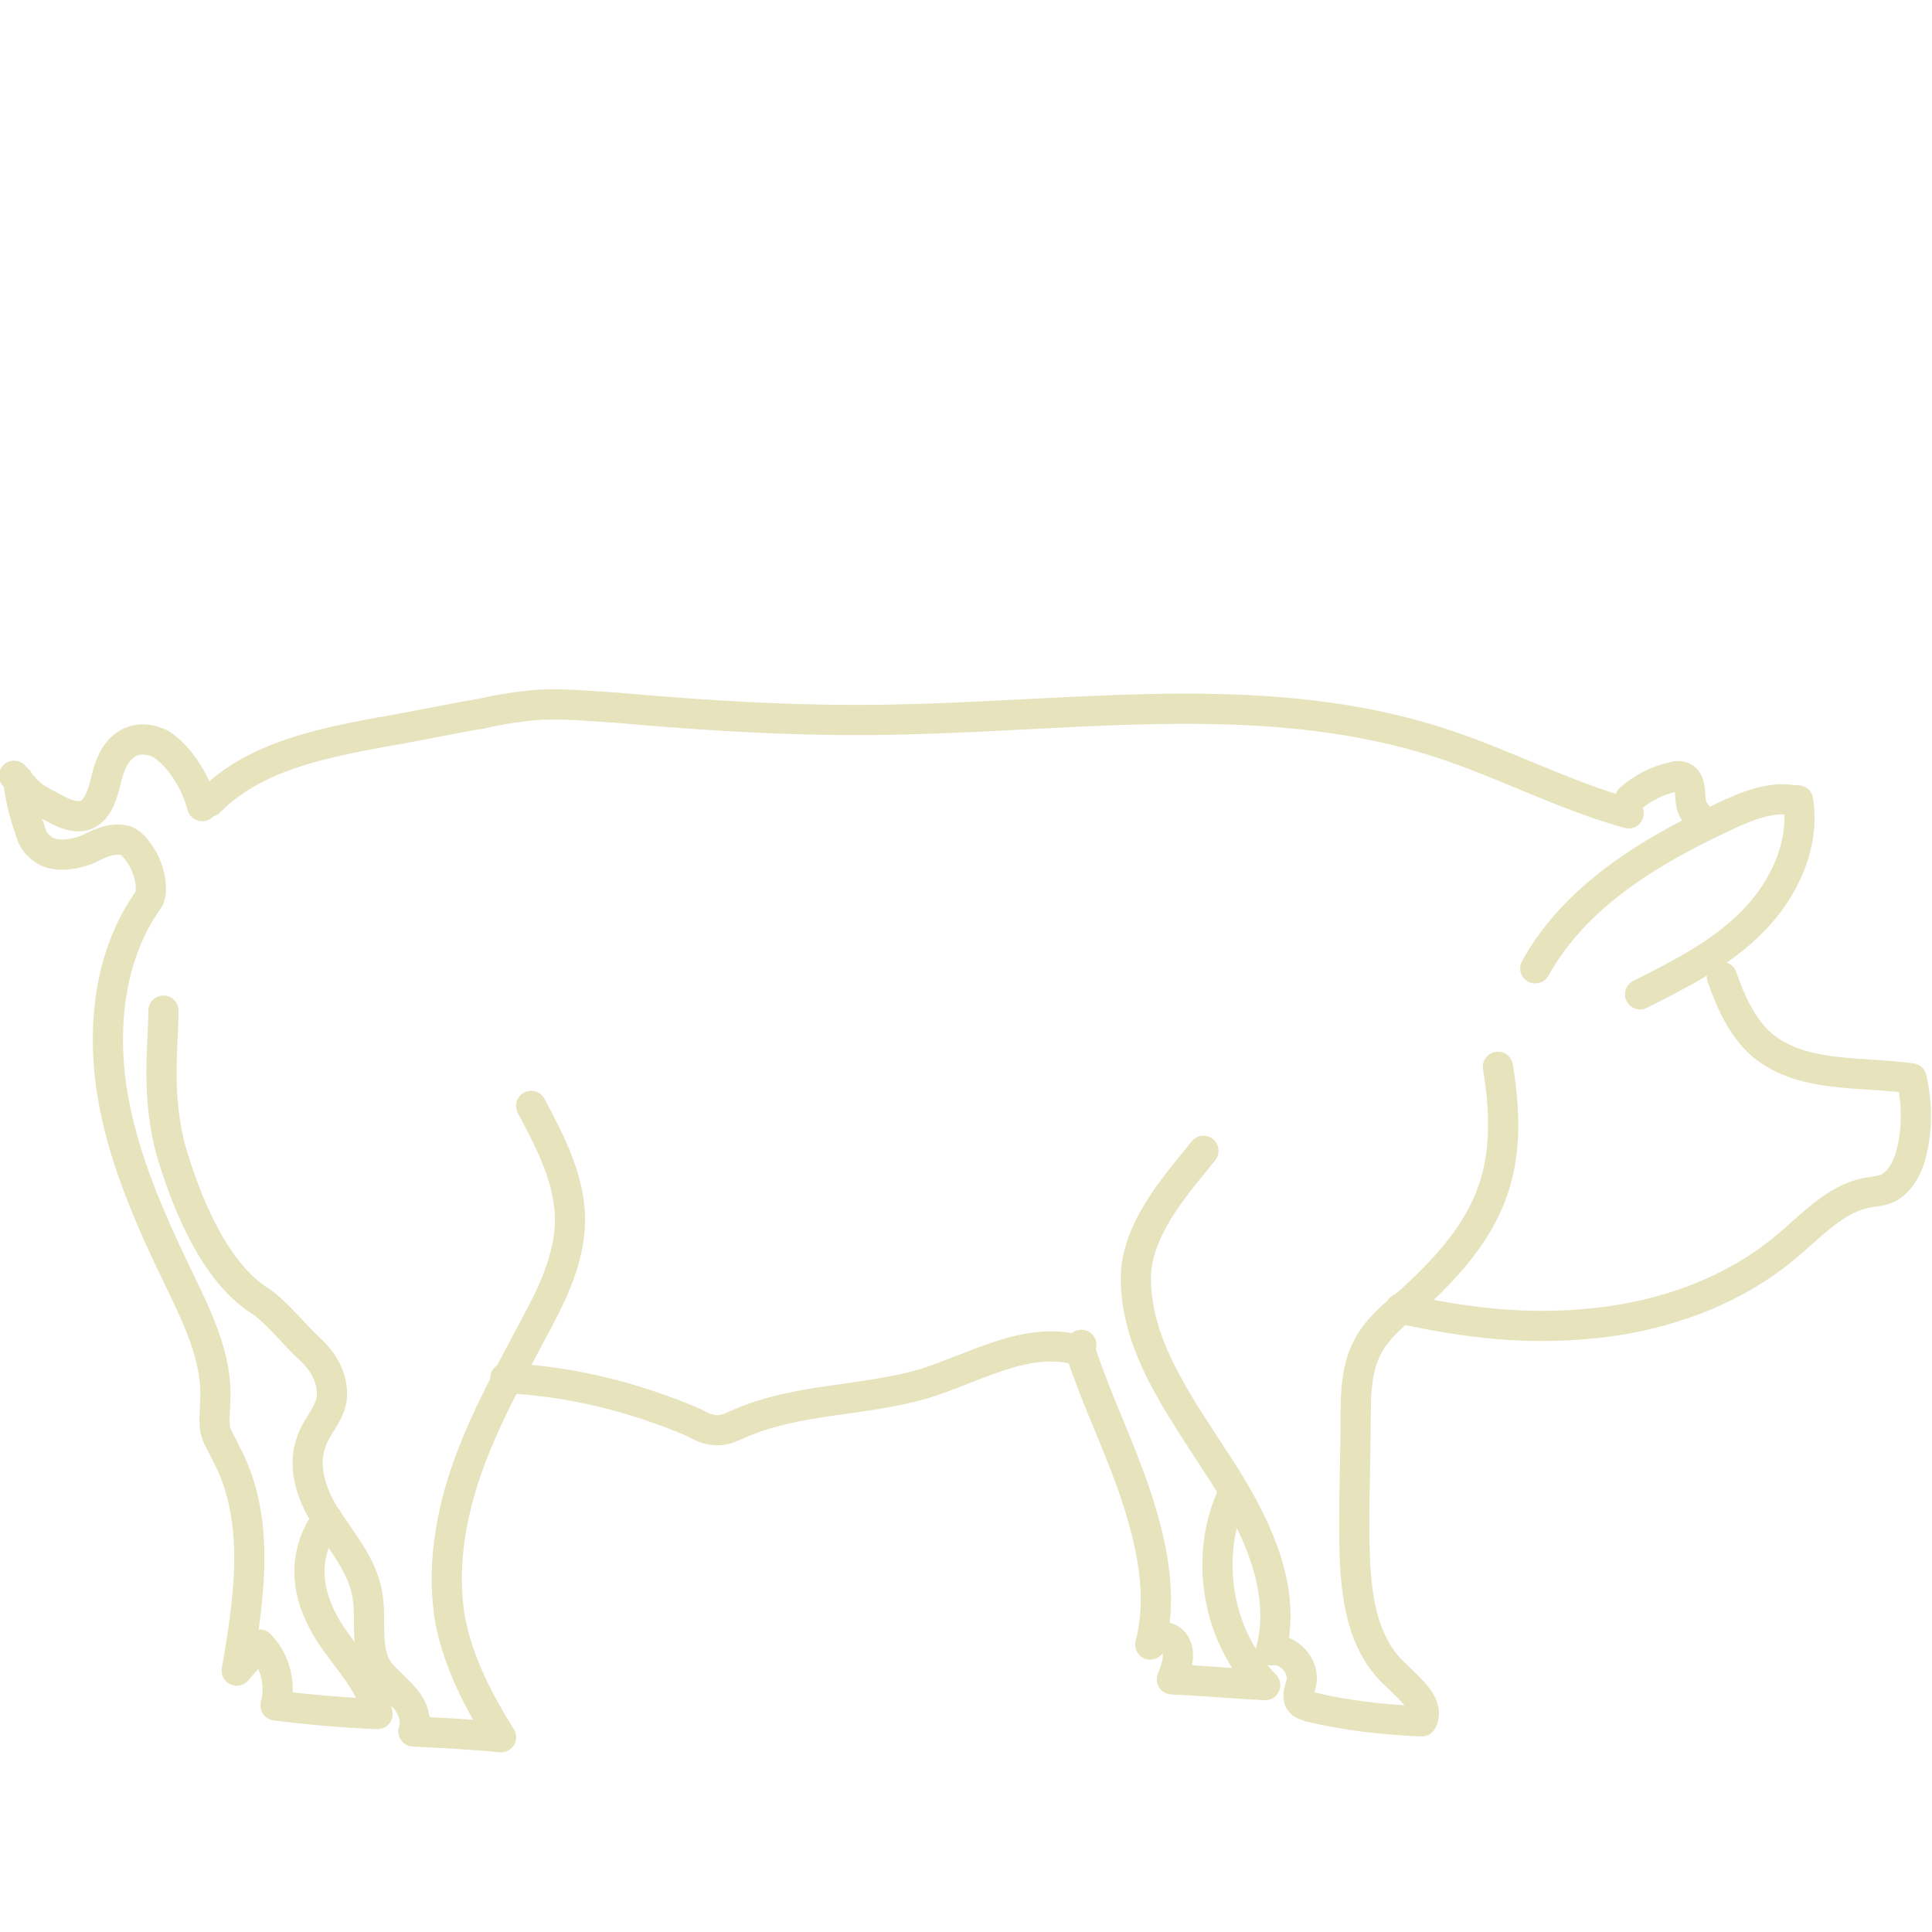 <svg width="96" height="96" viewBox="0 0 96 96" fill="none" xmlns="http://www.w3.org/2000/svg">
<g clip-path="url(#clip0_462_37840)">
<path d="M89.345 39.769C89.702 41.999 88.631 44.23 87.061 45.813C85.491 47.396 83.492 48.403 81.494 49.41" stroke="#E6E3BD" stroke-width="1.5" stroke-linecap="round" stroke-linejoin="round"/>
<path d="M89.133 39.769C87.991 39.553 86.777 40.056 85.707 40.56C81.995 42.287 78.284 44.517 76.285 48.115" stroke="#E6E3BD" stroke-width="1.5" stroke-linecap="round" stroke-linejoin="round"/>
<path d="M84.277 40.416C83.778 39.984 84.206 38.904 83.635 38.617C83.492 38.545 83.278 38.545 83.135 38.617C82.35 38.761 81.565 39.192 80.994 39.696" stroke="#E6E3BD" stroke-width="1.5" stroke-linecap="round" stroke-linejoin="round"/>
<path d="M80.926 40.416C77.785 39.553 74.787 37.97 71.718 36.962C63.224 34.156 54.088 35.523 45.166 35.739C40.313 35.883 35.459 35.595 30.605 35.163C29.321 35.092 28.036 34.948 26.822 35.02C25.823 35.092 24.895 35.236 23.967 35.451C22.254 35.739 20.613 36.099 18.9 36.387C15.831 36.962 12.618 37.61 10.406 39.84" stroke="#E6E3BD" stroke-width="1.5" stroke-linecap="round" stroke-linejoin="round"/>
<path d="M7.409 44.661C5.482 47.324 5.054 50.849 5.553 54.159C6.053 57.397 7.409 60.491 8.836 63.441C9.764 65.384 10.835 67.471 10.692 69.629C10.692 70.061 10.621 70.565 10.692 70.996C10.764 71.428 11.049 71.788 11.192 72.148C12.976 75.386 12.405 79.343 11.763 83.013C12.12 82.581 12.548 82.149 12.905 81.718C13.69 82.509 13.976 83.732 13.69 84.74C15.332 84.955 17.045 85.099 18.758 85.171C18.401 83.3 16.688 82.005 15.903 80.278C15.118 78.624 15.189 76.969 16.26 75.457" stroke="#E6E3BD" stroke-width="1.5" stroke-linecap="round" stroke-linejoin="round"/>
<path d="M8.121 50.216C8.121 51.818 7.716 54.618 8.573 57.424C9.062 59.026 10.406 63.049 12.904 64.632C13.689 65.135 14.688 66.392 15.402 67.039C16.115 67.687 16.615 68.622 16.472 69.558C16.329 70.349 15.687 70.925 15.473 71.644C14.973 72.94 15.544 74.451 16.329 75.602C17.115 76.753 18.043 77.904 18.257 79.272C18.471 80.495 18.114 81.862 18.756 82.941C19.113 83.445 19.613 83.805 20.041 84.308C20.469 84.74 20.755 85.46 20.541 86.035C21.968 86.107 23.467 86.179 24.895 86.323C23.824 84.596 22.825 82.725 22.396 80.639C21.897 77.976 22.396 75.17 23.324 72.652C24.252 70.133 25.608 67.759 26.893 65.312C27.607 63.945 28.249 62.434 28.321 60.851C28.392 58.765 27.393 56.822 26.393 54.951" stroke="#E6E3BD" stroke-width="1.5" stroke-linecap="round" stroke-linejoin="round"/>
<path d="M53.656 67.111C51.087 66.319 48.446 67.974 45.876 68.766C42.878 69.629 39.666 69.485 36.811 70.708C36.455 70.852 36.098 71.068 35.669 71.068C35.241 71.068 34.884 70.924 34.527 70.708C31.53 69.413 28.318 68.622 25.106 68.478" stroke="#E6E3BD" stroke-width="1.5" stroke-linecap="round" stroke-linejoin="round"/>
<path d="M53.731 66.823C53.66 66.967 53.66 67.111 53.731 67.255C54.516 69.629 55.658 71.932 56.443 74.306C57.228 76.681 57.799 79.271 57.157 81.718C57.228 81.142 58.228 81.214 58.442 81.79C58.656 82.293 58.442 82.941 58.228 83.445C59.798 83.516 61.368 83.66 62.867 83.732C60.44 81.286 59.798 77.257 61.297 74.162" stroke="#E6E3BD" stroke-width="1.5" stroke-linecap="round" stroke-linejoin="round"/>
<path d="M59.799 57.181C58.8 58.476 56.516 60.851 56.444 63.369C56.373 66.751 58.514 69.701 60.37 72.579C62.226 75.385 64.01 78.767 63.154 82.005C64.01 81.861 64.867 82.797 64.652 83.66C64.581 83.948 64.438 84.236 64.581 84.523C64.652 84.667 64.867 84.739 65.081 84.811C66.865 85.243 68.792 85.459 70.648 85.531C71.076 84.739 70.077 83.948 69.435 83.3C67.365 81.501 67.293 78.407 67.293 75.673C67.293 73.802 67.365 71.932 67.365 70.133C67.365 69.125 67.436 68.046 67.864 67.111C68.364 66.031 69.292 65.312 70.148 64.592C74.074 60.995 75.287 58.26 74.431 53.008" stroke="#E6E3BD" stroke-width="1.5" stroke-linecap="round" stroke-linejoin="round"/>
<path d="M85.564 48.547C85.992 49.77 86.563 51.066 87.562 51.929C89.561 53.584 92.416 53.224 94.985 53.584C95.271 54.807 95.271 56.102 94.985 57.254C94.842 57.901 94.486 58.621 93.915 58.98C93.558 59.196 93.129 59.196 92.772 59.268C91.202 59.556 89.989 60.923 88.775 61.931C86.135 64.161 82.708 65.384 79.282 65.744C75.856 66.104 72.93 65.744 69.575 65.025" stroke="#E6E3BD" stroke-width="1.5" stroke-linecap="round" stroke-linejoin="round"/>
<path d="M10.047 40.057C9.833 39.265 9.476 38.546 8.976 37.898C8.691 37.538 8.334 37.178 7.977 36.963C7.549 36.747 7.049 36.675 6.621 36.819C5.979 37.035 5.622 37.61 5.407 38.258C5.265 38.69 5.193 39.193 4.979 39.697C4.765 40.201 4.408 40.56 3.909 40.56C3.552 40.56 3.195 40.416 2.909 40.273C1.696 39.625 1.553 39.625 0.697 38.546" stroke="#E6E3BD" stroke-width="1.5" stroke-linecap="round" stroke-linejoin="round"/>
<path d="M7.478 44.446C7.549 43.87 7.407 43.294 7.121 42.719C6.907 42.359 6.621 41.927 6.265 41.783C5.622 41.567 4.908 41.927 4.337 42.215C3.552 42.503 2.553 42.647 1.982 42.071C1.696 41.855 1.554 41.495 1.482 41.208C1.197 40.416 0.983 39.553 0.911 38.761" stroke="#E6E3BD" stroke-width="1.5" stroke-linecap="round" stroke-linejoin="round"/>
</g>
<defs>
<clipPath id="clip0_462_37840">
<rect width="96" height="96" fill="white"/>
</clipPath>
</defs>
</svg>
